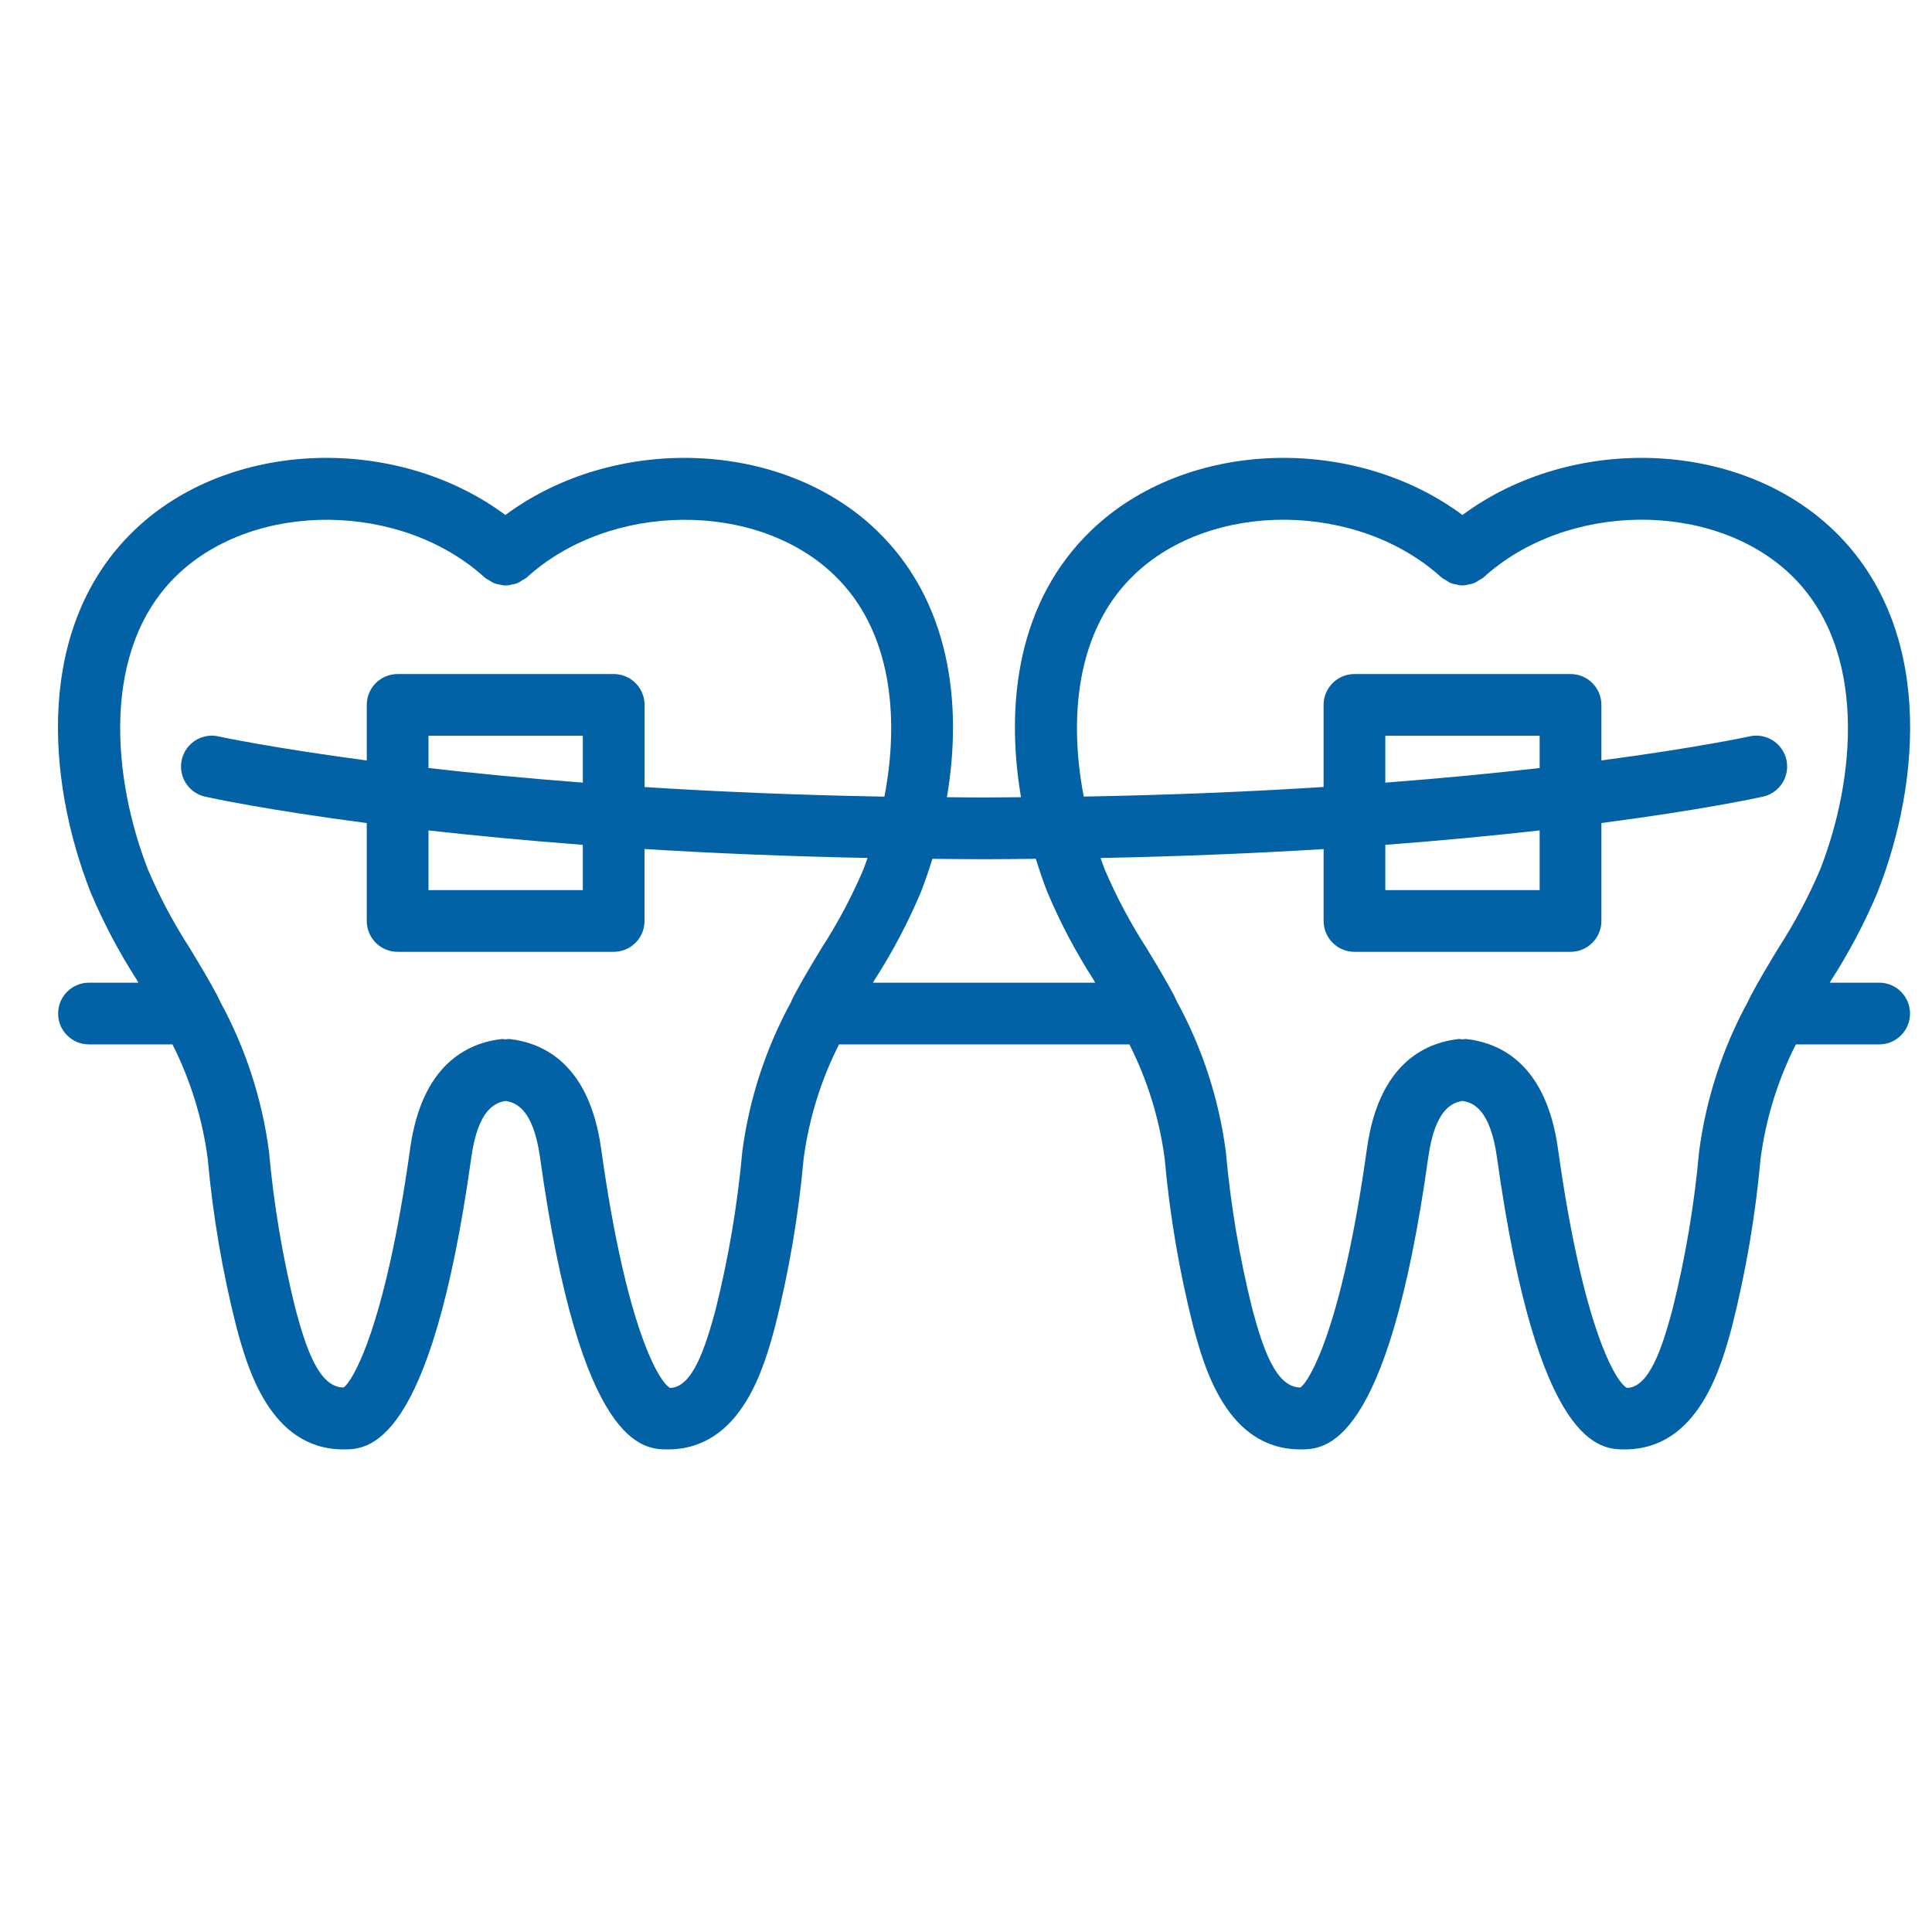 <?xml version="1.0" encoding="UTF-8"?>
<!DOCTYPE svg PUBLIC "-//W3C//DTD SVG 1.1//EN" "http://www.w3.org/Graphics/SVG/1.1/DTD/svg11.dtd">
<!-- Creator: CorelDRAW 2020 (64 Bit) -->
<svg xmlns="http://www.w3.org/2000/svg" xml:space="preserve" width="42.333mm" height="42.333mm" version="1.1" style="shape-rendering:geometricPrecision; text-rendering:geometricPrecision; image-rendering:optimizeQuality; fill-rule:evenodd; clip-rule:evenodd"
viewBox="0 0 4233.32 4233.32"
 xmlns:xlink="http://www.w3.org/1999/xlink"
 xmlns:xodm="http://www.corel.com/coreldraw/odm/2003">
 <defs>
  <style type="text/css">
   <![CDATA[
    .fil0 {fill:#0361A6;fill-rule:nonzero}
   ]]>
  </style>
 </defs>
 <g id="Camada_x0020_1">
  <path class="fil0" d="M4114.02 1955.08c96.65,-246.31 121.73,-584.13 -96.5,-793.32 -208.04,-199.78 -574,-210.39 -813.01,-33.34 -238.94,-177.05 -604.93,-166.44 -812.91,33.28 -161.3,154.55 -189.38,378.72 -154.45,585.12 -27.06,0 -53.16,0.62 -81.18,0.62 -27.99,0 -54.08,-0.47 -81.14,-0.62 35.11,-206.06 6.75,-430.58 -154.39,-585.06 -208.04,-199.78 -574.01,-210.39 -813.01,-33.34 -238.94,-177.05 -604.87,-166.44 -812.91,33.28 -217.98,209.25 -192.69,547.07 -96.04,793.38 28.24,66.84 62.17,131.17 101.46,192.19l3.25 5.94 -108.2 0c-37.37,0 -67.65,30.28 -67.65,67.65 0,37.33 30.28,67.61 67.65,67.61l182.93 0c39.6,78.51 65.7,163.09 77.21,250.24 11.11,123.65 31.92,246.25 62.29,366.64 23.62,87.89 72.85,270.52 235.22,270.52 52.23,0 190.86,0 280.15,-640.26 14.86,-105.32 52.26,-119.65 75.2,-123.24 22.91,3.59 60.31,17.92 75.2,123.09 89.25,640.41 227.92,640.41 280.11,640.41 162.32,0 211.63,-182.63 235.1,-269.65 30.43,-120.62 51.33,-243.43 62.48,-367.29 11.54,-87.27 37.73,-171.95 77.52,-250.46l636.32 0c39.6,78.51 65.7,163.09 77.25,250.24 11.08,123.65 31.91,246.25 62.28,366.64 23.59,87.89 72.82,270.52 235.2,270.52 52.22,0 190.86,0 280.14,-640.26 14.86,-105.32 52.26,-119.65 75.2,-123.24 22.94,3.59 60.34,17.92 75.2,123.09 89.29,640.41 227.92,640.41 280.15,640.41 162.28,0 211.6,-182.63 235.07,-269.65 30.43,-120.62 51.33,-243.43 62.47,-367.29 11.46,-87.25 37.58,-171.92 77.24,-250.46l182.6 0c37.36,0 67.64,-30.28 67.64,-67.61 0,-37.37 -30.28,-67.65 -67.64,-67.65l-108.21 0 3.47 -5.94c39.19,-61.05 73.06,-125.35 101.24,-192.19l0 0zm-1957.77 -72.39c38.89,0 75.76,-0.52 113.4,-0.86 7.8,25.07 16.1,49.68 25.39,73.25 28.2,66.84 62.16,131.17 101.42,192.19l3.25 5.94 -486.92 0 3.44 -5.94c39.29,-61.02 73.22,-125.35 101.45,-192.19 9.26,-23.63 17.58,-48.18 25.36,-73.25 37.46,0.34 74.33,0.86 113.21,0.86l0 0zm-529.73 640.42c-10.56,116.99 -30.16,233.02 -58.64,346.98 -22.2,82.32 -50.4,170.09 -99.5,171.05 -23.4,-11.55 -96.1,-128.51 -151.3,-524.94 -25.81,-182.62 -123.74,-230.95 -201.38,-239.62 -2.6,0.1 -5.17,0.31 -7.71,0.68 -2.6,-0.37 -5.23,-0.58 -7.87,-0.68 -77.64,8.67 -175.81,57.22 -201.38,239.75 -55.2,396.46 -127.89,513.26 -146.16,523.85 -54.11,0 -82.44,-87.89 -104.76,-170.61 -28.39,-113.68 -47.93,-229.41 -58.36,-346.15 -15.11,-115.17 -51.39,-226.59 -106.99,-328.6 -2.29,-4.46 -3.99,-8.79 -6.44,-13.53 -18.98,-35.57 -39.69,-69.87 -60.37,-104.02 -35.23,-54.49 -65.76,-111.85 -91.24,-171.51 -76.9,-196.12 -106.18,-483.02 64.31,-646.26 170.49,-163.28 491.12,-160.31 673.75,6.34 2.79,2.02 5.73,3.78 8.79,5.36 3.66,2.6 7.52,4.86 11.61,6.75 4.06,1.42 8.21,2.44 12.45,3.03 8.3,2.54 17.15,2.54 25.45,0 4.21,-0.59 8.39,-1.61 12.44,-3.03 4.06,-1.89 7.96,-4.15 11.61,-6.75 3.07,-1.58 6.01,-3.34 8.79,-5.36 182.63,-166.55 503.58,-169.68 673.82,-6.28 127.95,122.53 143.31,314.75 110.49,485.99 -193.09,-3.38 -368.31,-11.02 -525.55,-21.02l0 -179.97c0,-37.36 -30.28,-67.64 -67.62,-67.64l-473.48 0c-37.37,0 -67.65,30.28 -67.65,67.64l0 121.73c-208.5,-27.67 -320.88,-51.88 -323.45,-52.41 -23.78,-5.76 -48.79,1.8 -65.45,19.69 -16.66,17.93 -22.32,43.43 -14.83,66.72 7.49,23.31 26.93,40.74 50.93,45.6 10.93,2.44 131.6,28.67 352.8,57.55l0 214.52c0,37.36 30.28,67.64 67.65,67.64l473.42 0c37.34,0 67.61,-30.28 67.61,-67.65l0 -157.64c146.96,9.13 310.3,16.04 488.72,19.63 -3.13,8.64 -6.16,17.37 -9.42,25.7 -25.51,59.65 -56,117.02 -91.23,171.51 -20.71,34.15 -41.39,68.42 -60.34,104.02 -2.35,4.4 -4.06,8.58 -6.28,12.91l0 0.74c-55.76,101.86 -92.11,213.16 -107.25,328.29l0.01 0zm-687.63 -703.51c98.7,11.08 211.08,21.98 338.17,31.58l0 99.16 -338.17 0 0 -130.74zm0 -136.74l0 -70.68 338.16 0 0 102.72c-127.21,-9.72 -240.14,-20.81 -338.16,-32.04l0 0zm2784.15 840.25c-10.53,116.99 -30.12,233.02 -58.63,346.98 -22.17,82.32 -50.38,170.09 -99.47,171.05 -23.41,-11.55 -96.13,-128.51 -151.3,-524.94 -25.85,-182.62 -123.77,-230.95 -201.42,-239.62 -2.57,0.1 -5.14,0.31 -7.71,0.68 -2.6,-0.37 -5.2,-0.58 -7.83,-0.68 -77.64,8.67 -175.85,57.22 -201.42,239.75 -55.17,396.46 -127.89,513.26 -146.12,523.85 -54.12,0 -82.45,-87.89 -104.77,-170.61 -28.42,-113.68 -47.92,-229.41 -58.38,-346.15 -15.11,-115.17 -51.36,-226.59 -107,-328.6 -2.29,-4.46 -3.96,-8.79 -6.41,-13.53 -19,-35.57 -39.68,-69.87 -60.4,-104.02 -35.2,-54.49 -65.72,-111.85 -91.23,-171.51 -3.25,-8.33 -6.29,-17.03 -9.38,-25.7 178.32,-3.59 341.72,-10.49 488.68,-19.63l0 157.52c0,37.37 30.28,67.65 67.65,67.65l473.39 0c37.36,0 67.64,-30.28 67.64,-67.65l0 -214.57c221.2,-28.88 341.88,-55.14 352.84,-57.55 23.96,-4.89 43.43,-22.32 50.89,-45.61 7.5,-23.28 1.83,-48.79 -14.83,-66.71 -16.62,-17.93 -41.67,-25.45 -65.44,-19.72 -2.57,0.55 -114.95,24.76 -323.46,52.44l0 -121.67c0,-37.36 -30.28,-67.64 -67.64,-67.64l-473.49 0c-37.33,0 -67.61,30.28 -67.61,67.64l0 179.81c-157.24,10.03 -332.47,17.65 -525.56,21.05 -32.81,-171.26 -17.46,-363.51 110.59,-486.08 169.99,-163.18 491.04,-160.27 673.72,6.38 2.79,2.01 5.76,3.81 8.86,5.32 3.59,2.66 7.43,4.93 11.48,6.78 4.09,1.43 8.3,2.45 12.6,3.03 8.21,2.54 17,2.54 25.23,0 4.27,-0.55 8.49,-1.58 12.57,-3.03 4.06,-1.86 7.9,-4.15 11.49,-6.78 3.13,-1.55 6.1,-3.34 8.95,-5.38 182.59,-166.59 503.57,-169.69 673.78,-6.32 170.24,163.4 141.14,450.17 64.24,646.23 -25.48,59.63 -56,117.02 -91.24,171.51 -20.68,34.15 -41.36,68.42 -60.3,104 -2.39,4.39 -4.06,8.6 -6.29,12.94l-0.34 0.74c-55.63,101.88 -91.91,213.21 -106.93,328.35zm-349.43 -840.25c-98.02,11.23 -210.95,22.32 -338.16,32.04l0 -102.72 338.16 0 0 70.68zm0 136.74l0 130.74 -338.16 0 0 -99.16c127.08,-9.6 239.46,-20.49 338.16,-31.58l0 0zm0 0z"/>
 </g>
</svg>
